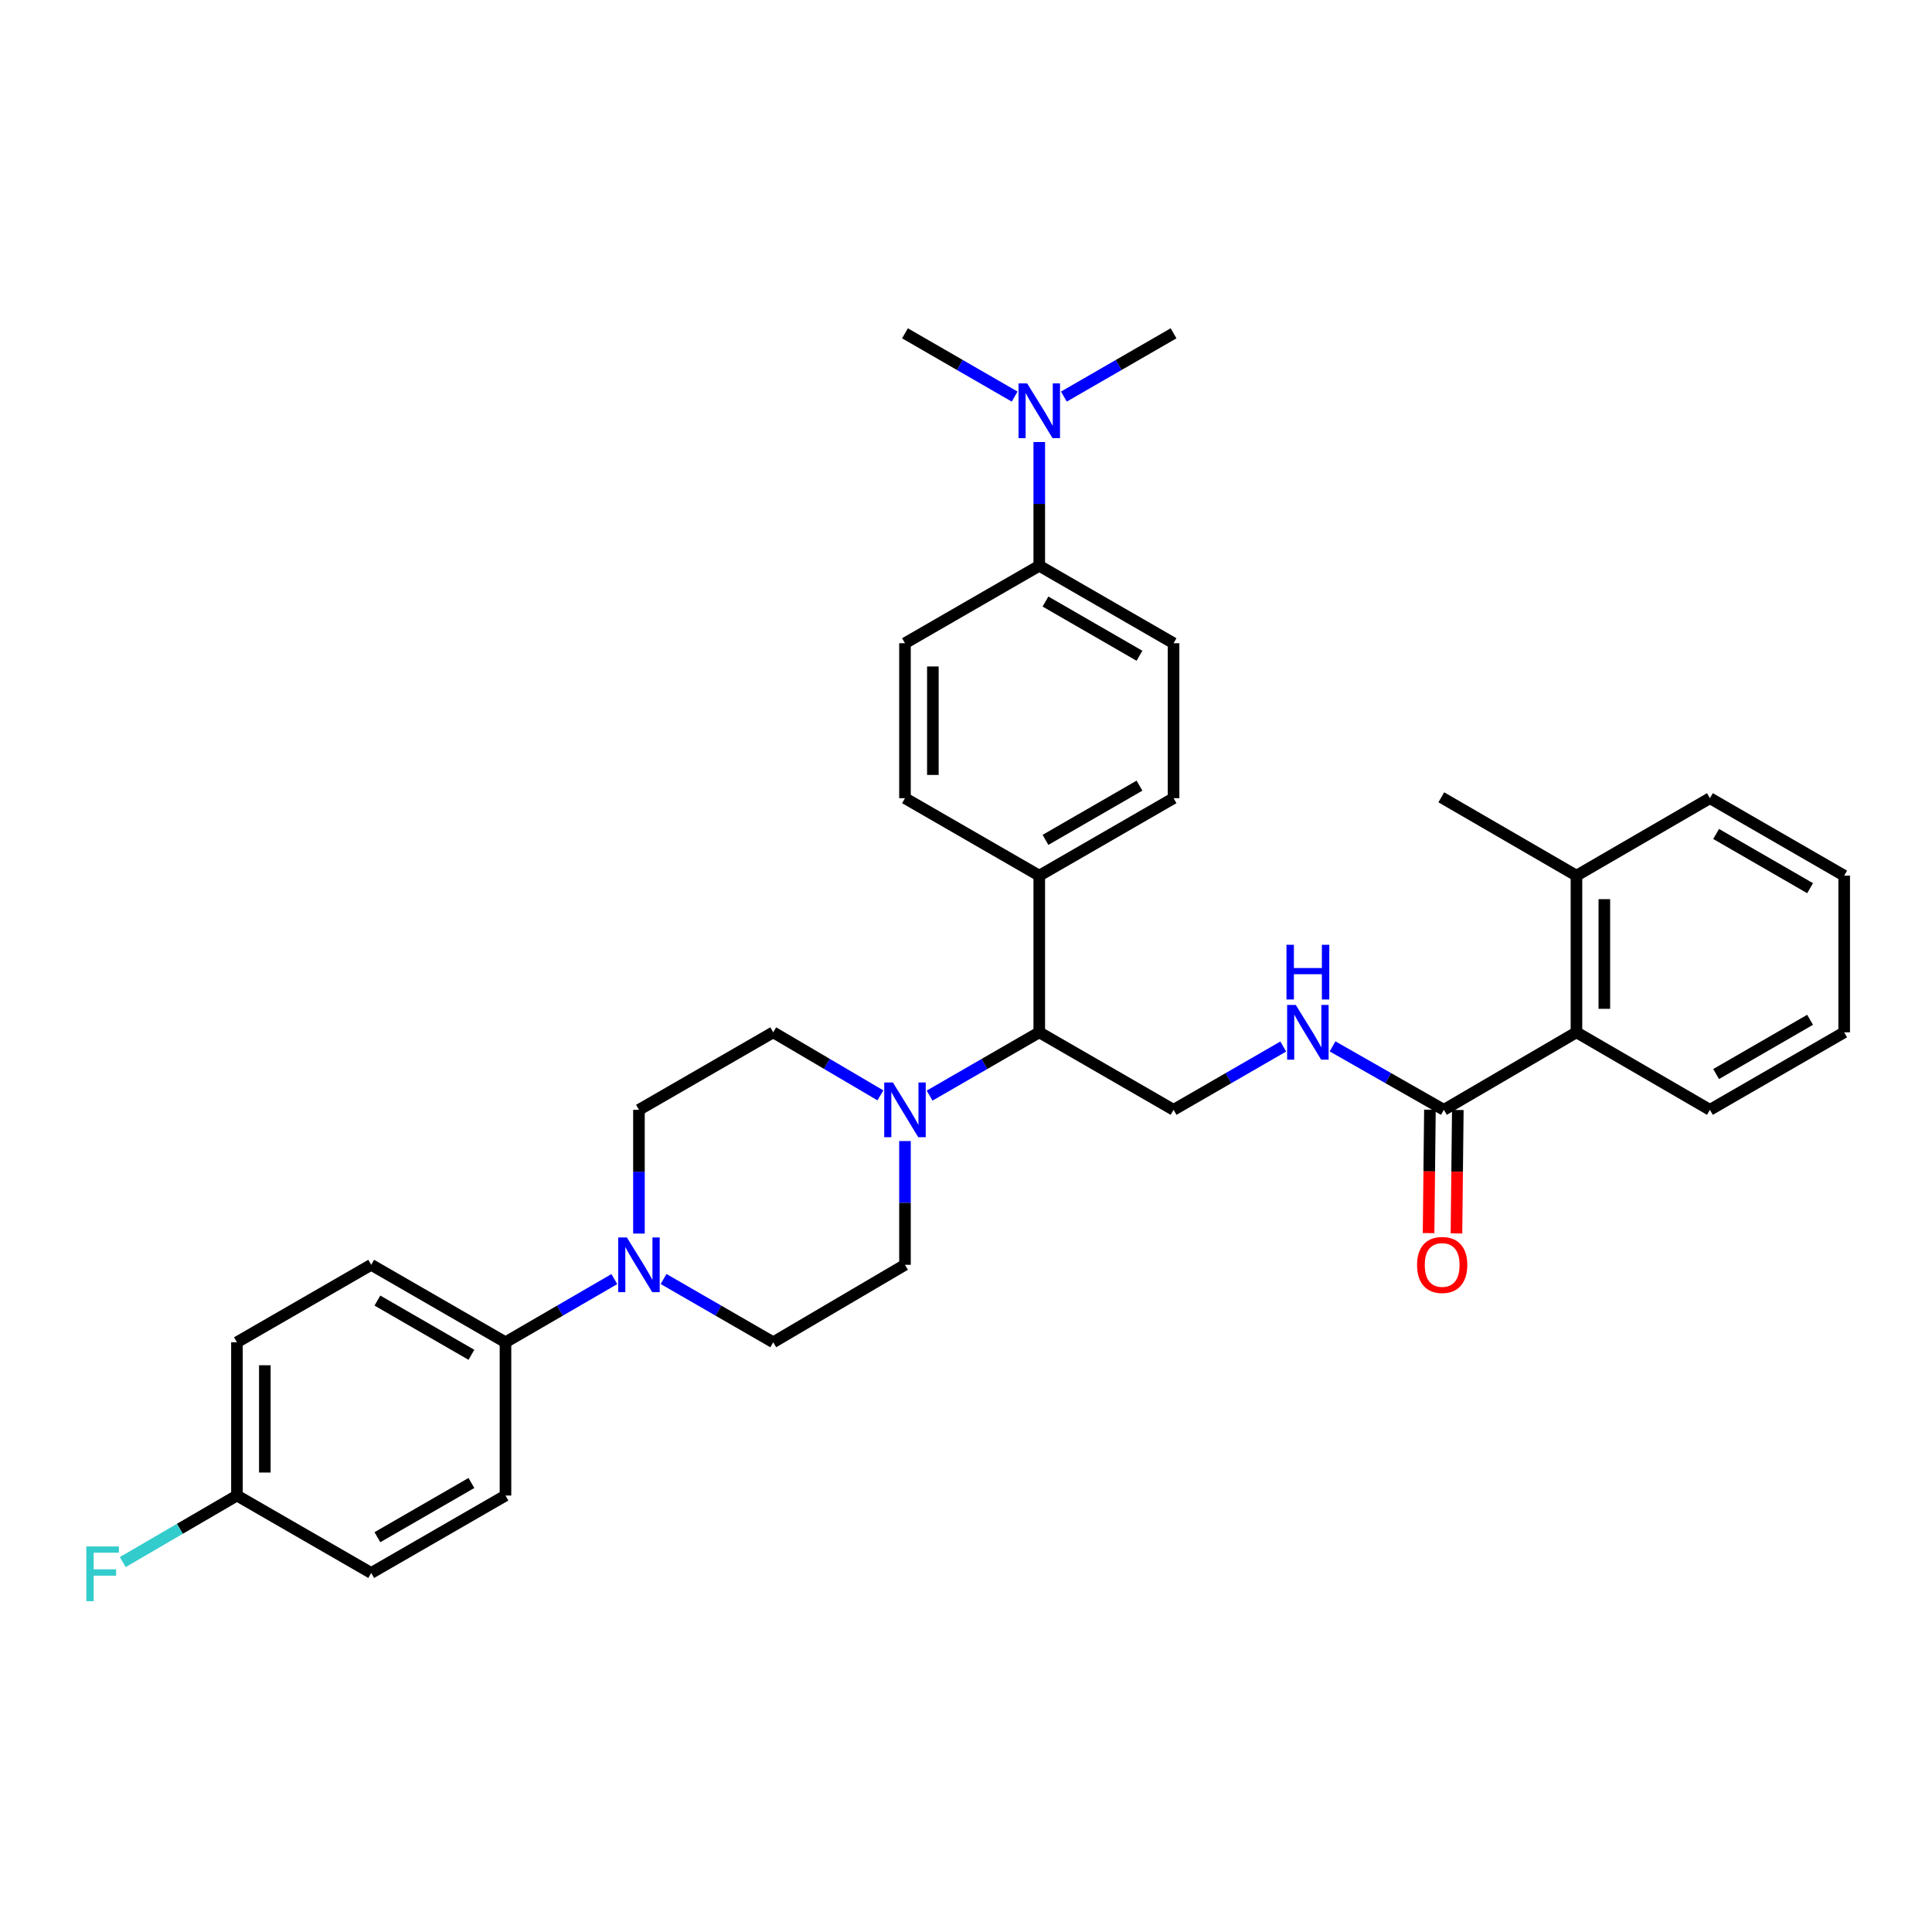 <?xml version='1.0' encoding='iso-8859-1'?>
<svg version='1.1' baseProfile='full'
              xmlns='http://www.w3.org/2000/svg'
                      xmlns:rdkit='http://www.rdkit.org/xml'
                      xmlns:xlink='http://www.w3.org/1999/xlink'
                  xml:space='preserve'
width='1000px' height='1000px' viewBox='0 0 1000 1000'>
<!-- END OF HEADER -->
<rect style='opacity:1.0;fill:#FFFFFF;stroke:none' width='1000' height='1000' x='0' y='0'> </rect>
<path class='bond-3' d='M 481.161,567.087 L 509.543,550.706' style='fill:none;fill-rule:evenodd;stroke:#0000FF;stroke-width:6px;stroke-linecap:butt;stroke-linejoin:miter;stroke-opacity:1' />
<path class='bond-3' d='M 509.543,550.706 L 537.924,534.325' style='fill:none;fill-rule:evenodd;stroke:#000000;stroke-width:6px;stroke-linecap:butt;stroke-linejoin:miter;stroke-opacity:1' />
<path class='bond-9' d='M 468.415,590.61 L 468.415,622.634' style='fill:none;fill-rule:evenodd;stroke:#0000FF;stroke-width:6px;stroke-linecap:butt;stroke-linejoin:miter;stroke-opacity:1' />
<path class='bond-9' d='M 468.415,622.634 L 468.415,654.659' style='fill:none;fill-rule:evenodd;stroke:#000000;stroke-width:6px;stroke-linecap:butt;stroke-linejoin:miter;stroke-opacity:1' />
<path class='bond-10' d='M 455.697,566.962 L 427.959,550.643' style='fill:none;fill-rule:evenodd;stroke:#0000FF;stroke-width:6px;stroke-linecap:butt;stroke-linejoin:miter;stroke-opacity:1' />
<path class='bond-10' d='M 427.959,550.643 L 400.221,534.325' style='fill:none;fill-rule:evenodd;stroke:#000000;stroke-width:6px;stroke-linecap:butt;stroke-linejoin:miter;stroke-opacity:1' />
<path class='bond-0' d='M 330.72,638.493 L 330.72,606.469' style='fill:none;fill-rule:evenodd;stroke:#0000FF;stroke-width:6px;stroke-linecap:butt;stroke-linejoin:miter;stroke-opacity:1' />
<path class='bond-0' d='M 330.72,606.469 L 330.72,574.444' style='fill:none;fill-rule:evenodd;stroke:#000000;stroke-width:6px;stroke-linecap:butt;stroke-linejoin:miter;stroke-opacity:1' />
<path class='bond-6' d='M 317.983,662.051 L 289.809,678.402' style='fill:none;fill-rule:evenodd;stroke:#0000FF;stroke-width:6px;stroke-linecap:butt;stroke-linejoin:miter;stroke-opacity:1' />
<path class='bond-6' d='M 289.809,678.402 L 261.636,694.754' style='fill:none;fill-rule:evenodd;stroke:#000000;stroke-width:6px;stroke-linecap:butt;stroke-linejoin:miter;stroke-opacity:1' />
<path class='bond-33' d='M 343.466,662.012 L 371.843,678.383' style='fill:none;fill-rule:evenodd;stroke:#0000FF;stroke-width:6px;stroke-linecap:butt;stroke-linejoin:miter;stroke-opacity:1' />
<path class='bond-33' d='M 371.843,678.383 L 400.221,694.754' style='fill:none;fill-rule:evenodd;stroke:#000000;stroke-width:6px;stroke-linecap:butt;stroke-linejoin:miter;stroke-opacity:1' />
<path class='bond-1' d='M 747.341,574.444 L 718.532,558.023' style='fill:none;fill-rule:evenodd;stroke:#000000;stroke-width:6px;stroke-linecap:butt;stroke-linejoin:miter;stroke-opacity:1' />
<path class='bond-1' d='M 718.532,558.023 L 689.724,541.601' style='fill:none;fill-rule:evenodd;stroke:#0000FF;stroke-width:6px;stroke-linecap:butt;stroke-linejoin:miter;stroke-opacity:1' />
<path class='bond-4' d='M 747.341,574.444 L 815.968,534.325' style='fill:none;fill-rule:evenodd;stroke:#000000;stroke-width:6px;stroke-linecap:butt;stroke-linejoin:miter;stroke-opacity:1' />
<path class='bond-14' d='M 740.125,574.366 L 739.777,606.31' style='fill:none;fill-rule:evenodd;stroke:#000000;stroke-width:6px;stroke-linecap:butt;stroke-linejoin:miter;stroke-opacity:1' />
<path class='bond-14' d='M 739.777,606.31 L 739.428,638.255' style='fill:none;fill-rule:evenodd;stroke:#FF0000;stroke-width:6px;stroke-linecap:butt;stroke-linejoin:miter;stroke-opacity:1' />
<path class='bond-14' d='M 754.558,574.523 L 754.21,606.467' style='fill:none;fill-rule:evenodd;stroke:#000000;stroke-width:6px;stroke-linecap:butt;stroke-linejoin:miter;stroke-opacity:1' />
<path class='bond-14' d='M 754.21,606.467 L 753.862,638.412' style='fill:none;fill-rule:evenodd;stroke:#FF0000;stroke-width:6px;stroke-linecap:butt;stroke-linejoin:miter;stroke-opacity:1' />
<path class='bond-2' d='M 664.211,541.68 L 635.822,558.062' style='fill:none;fill-rule:evenodd;stroke:#0000FF;stroke-width:6px;stroke-linecap:butt;stroke-linejoin:miter;stroke-opacity:1' />
<path class='bond-2' d='M 635.822,558.062 L 607.433,574.444' style='fill:none;fill-rule:evenodd;stroke:#000000;stroke-width:6px;stroke-linecap:butt;stroke-linejoin:miter;stroke-opacity:1' />
<path class='bond-5' d='M 537.924,534.325 L 607.433,574.444' style='fill:none;fill-rule:evenodd;stroke:#000000;stroke-width:6px;stroke-linecap:butt;stroke-linejoin:miter;stroke-opacity:1' />
<path class='bond-7' d='M 537.924,534.325 L 537.924,453.236' style='fill:none;fill-rule:evenodd;stroke:#000000;stroke-width:6px;stroke-linecap:butt;stroke-linejoin:miter;stroke-opacity:1' />
<path class='bond-15' d='M 815.968,534.325 L 815.968,453.236' style='fill:none;fill-rule:evenodd;stroke:#000000;stroke-width:6px;stroke-linecap:butt;stroke-linejoin:miter;stroke-opacity:1' />
<path class='bond-15' d='M 830.403,522.162 L 830.403,465.4' style='fill:none;fill-rule:evenodd;stroke:#000000;stroke-width:6px;stroke-linecap:butt;stroke-linejoin:miter;stroke-opacity:1' />
<path class='bond-26' d='M 815.968,534.325 L 885.052,574.444' style='fill:none;fill-rule:evenodd;stroke:#000000;stroke-width:6px;stroke-linecap:butt;stroke-linejoin:miter;stroke-opacity:1' />
<path class='bond-20' d='M 261.636,694.754 L 192.135,654.659' style='fill:none;fill-rule:evenodd;stroke:#000000;stroke-width:6px;stroke-linecap:butt;stroke-linejoin:miter;stroke-opacity:1' />
<path class='bond-20' d='M 243.998,701.243 L 195.347,673.176' style='fill:none;fill-rule:evenodd;stroke:#000000;stroke-width:6px;stroke-linecap:butt;stroke-linejoin:miter;stroke-opacity:1' />
<path class='bond-21' d='M 261.636,694.754 L 261.636,774.086' style='fill:none;fill-rule:evenodd;stroke:#000000;stroke-width:6px;stroke-linecap:butt;stroke-linejoin:miter;stroke-opacity:1' />
<path class='bond-18' d='M 537.924,453.236 L 468.415,413.141' style='fill:none;fill-rule:evenodd;stroke:#000000;stroke-width:6px;stroke-linecap:butt;stroke-linejoin:miter;stroke-opacity:1' />
<path class='bond-19' d='M 537.924,453.236 L 607.433,413.141' style='fill:none;fill-rule:evenodd;stroke:#000000;stroke-width:6px;stroke-linecap:butt;stroke-linejoin:miter;stroke-opacity:1' />
<path class='bond-19' d='M 541.138,434.719 L 589.794,406.652' style='fill:none;fill-rule:evenodd;stroke:#000000;stroke-width:6px;stroke-linecap:butt;stroke-linejoin:miter;stroke-opacity:1' />
<path class='bond-8' d='M 537.924,292.839 L 607.433,332.935' style='fill:none;fill-rule:evenodd;stroke:#000000;stroke-width:6px;stroke-linecap:butt;stroke-linejoin:miter;stroke-opacity:1' />
<path class='bond-8' d='M 541.138,311.357 L 589.794,339.424' style='fill:none;fill-rule:evenodd;stroke:#000000;stroke-width:6px;stroke-linecap:butt;stroke-linejoin:miter;stroke-opacity:1' />
<path class='bond-13' d='M 537.924,292.839 L 537.924,260.815' style='fill:none;fill-rule:evenodd;stroke:#000000;stroke-width:6px;stroke-linecap:butt;stroke-linejoin:miter;stroke-opacity:1' />
<path class='bond-13' d='M 537.924,260.815 L 537.924,228.79' style='fill:none;fill-rule:evenodd;stroke:#0000FF;stroke-width:6px;stroke-linecap:butt;stroke-linejoin:miter;stroke-opacity:1' />
<path class='bond-34' d='M 537.924,292.839 L 468.415,332.935' style='fill:none;fill-rule:evenodd;stroke:#000000;stroke-width:6px;stroke-linecap:butt;stroke-linejoin:miter;stroke-opacity:1' />
<path class='bond-12' d='M 468.415,654.659 L 400.221,694.754' style='fill:none;fill-rule:evenodd;stroke:#000000;stroke-width:6px;stroke-linecap:butt;stroke-linejoin:miter;stroke-opacity:1' />
<path class='bond-11' d='M 400.221,534.325 L 330.72,574.444' style='fill:none;fill-rule:evenodd;stroke:#000000;stroke-width:6px;stroke-linecap:butt;stroke-linejoin:miter;stroke-opacity:1' />
<path class='bond-27' d='M 525.178,205.271 L 496.796,188.896' style='fill:none;fill-rule:evenodd;stroke:#0000FF;stroke-width:6px;stroke-linecap:butt;stroke-linejoin:miter;stroke-opacity:1' />
<path class='bond-27' d='M 496.796,188.896 L 468.415,172.522' style='fill:none;fill-rule:evenodd;stroke:#000000;stroke-width:6px;stroke-linecap:butt;stroke-linejoin:miter;stroke-opacity:1' />
<path class='bond-28' d='M 550.67,205.271 L 579.052,188.896' style='fill:none;fill-rule:evenodd;stroke:#0000FF;stroke-width:6px;stroke-linecap:butt;stroke-linejoin:miter;stroke-opacity:1' />
<path class='bond-28' d='M 579.052,188.896 L 607.433,172.522' style='fill:none;fill-rule:evenodd;stroke:#000000;stroke-width:6px;stroke-linecap:butt;stroke-linejoin:miter;stroke-opacity:1' />
<path class='bond-29' d='M 815.968,453.236 L 746.018,412.684' style='fill:none;fill-rule:evenodd;stroke:#000000;stroke-width:6px;stroke-linecap:butt;stroke-linejoin:miter;stroke-opacity:1' />
<path class='bond-30' d='M 815.968,453.236 L 885.052,413.141' style='fill:none;fill-rule:evenodd;stroke:#000000;stroke-width:6px;stroke-linecap:butt;stroke-linejoin:miter;stroke-opacity:1' />
<path class='bond-16' d='M 607.433,332.935 L 607.433,413.141' style='fill:none;fill-rule:evenodd;stroke:#000000;stroke-width:6px;stroke-linecap:butt;stroke-linejoin:miter;stroke-opacity:1' />
<path class='bond-17' d='M 468.415,332.935 L 468.415,413.141' style='fill:none;fill-rule:evenodd;stroke:#000000;stroke-width:6px;stroke-linecap:butt;stroke-linejoin:miter;stroke-opacity:1' />
<path class='bond-17' d='M 482.849,344.966 L 482.849,401.11' style='fill:none;fill-rule:evenodd;stroke:#000000;stroke-width:6px;stroke-linecap:butt;stroke-linejoin:miter;stroke-opacity:1' />
<path class='bond-24' d='M 192.135,654.659 L 122.642,694.754' style='fill:none;fill-rule:evenodd;stroke:#000000;stroke-width:6px;stroke-linecap:butt;stroke-linejoin:miter;stroke-opacity:1' />
<path class='bond-23' d='M 261.636,774.086 L 192.135,814.166' style='fill:none;fill-rule:evenodd;stroke:#000000;stroke-width:6px;stroke-linecap:butt;stroke-linejoin:miter;stroke-opacity:1' />
<path class='bond-23' d='M 244,767.594 L 195.349,795.65' style='fill:none;fill-rule:evenodd;stroke:#000000;stroke-width:6px;stroke-linecap:butt;stroke-linejoin:miter;stroke-opacity:1' />
<path class='bond-22' d='M 122.642,774.086 L 192.135,814.166' style='fill:none;fill-rule:evenodd;stroke:#000000;stroke-width:6px;stroke-linecap:butt;stroke-linejoin:miter;stroke-opacity:1' />
<path class='bond-25' d='M 122.642,774.086 L 93.091,791.307' style='fill:none;fill-rule:evenodd;stroke:#000000;stroke-width:6px;stroke-linecap:butt;stroke-linejoin:miter;stroke-opacity:1' />
<path class='bond-25' d='M 93.091,791.307 L 63.541,808.527' style='fill:none;fill-rule:evenodd;stroke:#33CCCC;stroke-width:6px;stroke-linecap:butt;stroke-linejoin:miter;stroke-opacity:1' />
<path class='bond-35' d='M 122.642,774.086 L 122.642,694.754' style='fill:none;fill-rule:evenodd;stroke:#000000;stroke-width:6px;stroke-linecap:butt;stroke-linejoin:miter;stroke-opacity:1' />
<path class='bond-35' d='M 137.076,762.186 L 137.076,706.654' style='fill:none;fill-rule:evenodd;stroke:#000000;stroke-width:6px;stroke-linecap:butt;stroke-linejoin:miter;stroke-opacity:1' />
<path class='bond-31' d='M 885.052,574.444 L 954.545,534.325' style='fill:none;fill-rule:evenodd;stroke:#000000;stroke-width:6px;stroke-linecap:butt;stroke-linejoin:miter;stroke-opacity:1' />
<path class='bond-31' d='M 888.26,555.926 L 936.905,527.842' style='fill:none;fill-rule:evenodd;stroke:#000000;stroke-width:6px;stroke-linecap:butt;stroke-linejoin:miter;stroke-opacity:1' />
<path class='bond-36' d='M 885.052,413.141 L 954.545,453.236' style='fill:none;fill-rule:evenodd;stroke:#000000;stroke-width:6px;stroke-linecap:butt;stroke-linejoin:miter;stroke-opacity:1' />
<path class='bond-36' d='M 888.263,431.658 L 936.908,459.725' style='fill:none;fill-rule:evenodd;stroke:#000000;stroke-width:6px;stroke-linecap:butt;stroke-linejoin:miter;stroke-opacity:1' />
<path class='bond-32' d='M 954.545,534.325 L 954.545,453.236' style='fill:none;fill-rule:evenodd;stroke:#000000;stroke-width:6px;stroke-linecap:butt;stroke-linejoin:miter;stroke-opacity:1' />
<path  class='atom-0' d='M 462.155 560.284
L 471.435 575.284
Q 472.355 576.764, 473.835 579.444
Q 475.315 582.124, 475.395 582.284
L 475.395 560.284
L 479.155 560.284
L 479.155 588.604
L 475.275 588.604
L 465.315 572.204
Q 464.155 570.284, 462.915 568.084
Q 461.715 565.884, 461.355 565.204
L 461.355 588.604
L 457.675 588.604
L 457.675 560.284
L 462.155 560.284
' fill='#0000FF'/>
<path  class='atom-1' d='M 324.46 640.499
L 333.74 655.499
Q 334.66 656.979, 336.14 659.659
Q 337.62 662.339, 337.7 662.499
L 337.7 640.499
L 341.46 640.499
L 341.46 668.819
L 337.58 668.819
L 327.62 652.419
Q 326.46 650.499, 325.22 648.299
Q 324.02 646.099, 323.66 645.419
L 323.66 668.819
L 319.98 668.819
L 319.98 640.499
L 324.46 640.499
' fill='#0000FF'/>
<path  class='atom-3' d='M 670.698 520.165
L 679.978 535.165
Q 680.898 536.645, 682.378 539.325
Q 683.858 542.005, 683.938 542.165
L 683.938 520.165
L 687.698 520.165
L 687.698 548.485
L 683.818 548.485
L 673.858 532.085
Q 672.698 530.165, 671.458 527.965
Q 670.258 525.765, 669.898 525.085
L 669.898 548.485
L 666.218 548.485
L 666.218 520.165
L 670.698 520.165
' fill='#0000FF'/>
<path  class='atom-3' d='M 665.878 489.013
L 669.718 489.013
L 669.718 501.053
L 684.198 501.053
L 684.198 489.013
L 688.038 489.013
L 688.038 517.333
L 684.198 517.333
L 684.198 504.253
L 669.718 504.253
L 669.718 517.333
L 665.878 517.333
L 665.878 489.013
' fill='#0000FF'/>
<path  class='atom-14' d='M 531.664 198.465
L 540.944 213.465
Q 541.864 214.945, 543.344 217.625
Q 544.824 220.305, 544.904 220.465
L 544.904 198.465
L 548.664 198.465
L 548.664 226.785
L 544.784 226.785
L 534.824 210.385
Q 533.664 208.465, 532.424 206.265
Q 531.224 204.065, 530.864 203.385
L 530.864 226.785
L 527.184 226.785
L 527.184 198.465
L 531.664 198.465
' fill='#0000FF'/>
<path  class='atom-15' d='M 733.467 654.739
Q 733.467 647.939, 736.827 644.139
Q 740.187 640.339, 746.467 640.339
Q 752.747 640.339, 756.107 644.139
Q 759.467 647.939, 759.467 654.739
Q 759.467 661.619, 756.067 665.539
Q 752.667 669.419, 746.467 669.419
Q 740.227 669.419, 736.827 665.539
Q 733.467 661.659, 733.467 654.739
M 746.467 666.219
Q 750.787 666.219, 753.107 663.339
Q 755.467 660.419, 755.467 654.739
Q 755.467 649.179, 753.107 646.379
Q 750.787 643.539, 746.467 643.539
Q 742.147 643.539, 739.787 646.339
Q 737.467 649.139, 737.467 654.739
Q 737.467 660.459, 739.787 663.339
Q 742.147 666.219, 746.467 666.219
' fill='#FF0000'/>
<path  class='atom-26' d='M 44.689 800.447
L 61.529 800.447
L 61.529 803.687
L 48.489 803.687
L 48.489 812.287
L 60.089 812.287
L 60.089 815.567
L 48.489 815.567
L 48.489 828.767
L 44.689 828.767
L 44.689 800.447
' fill='#33CCCC'/>
</svg>
